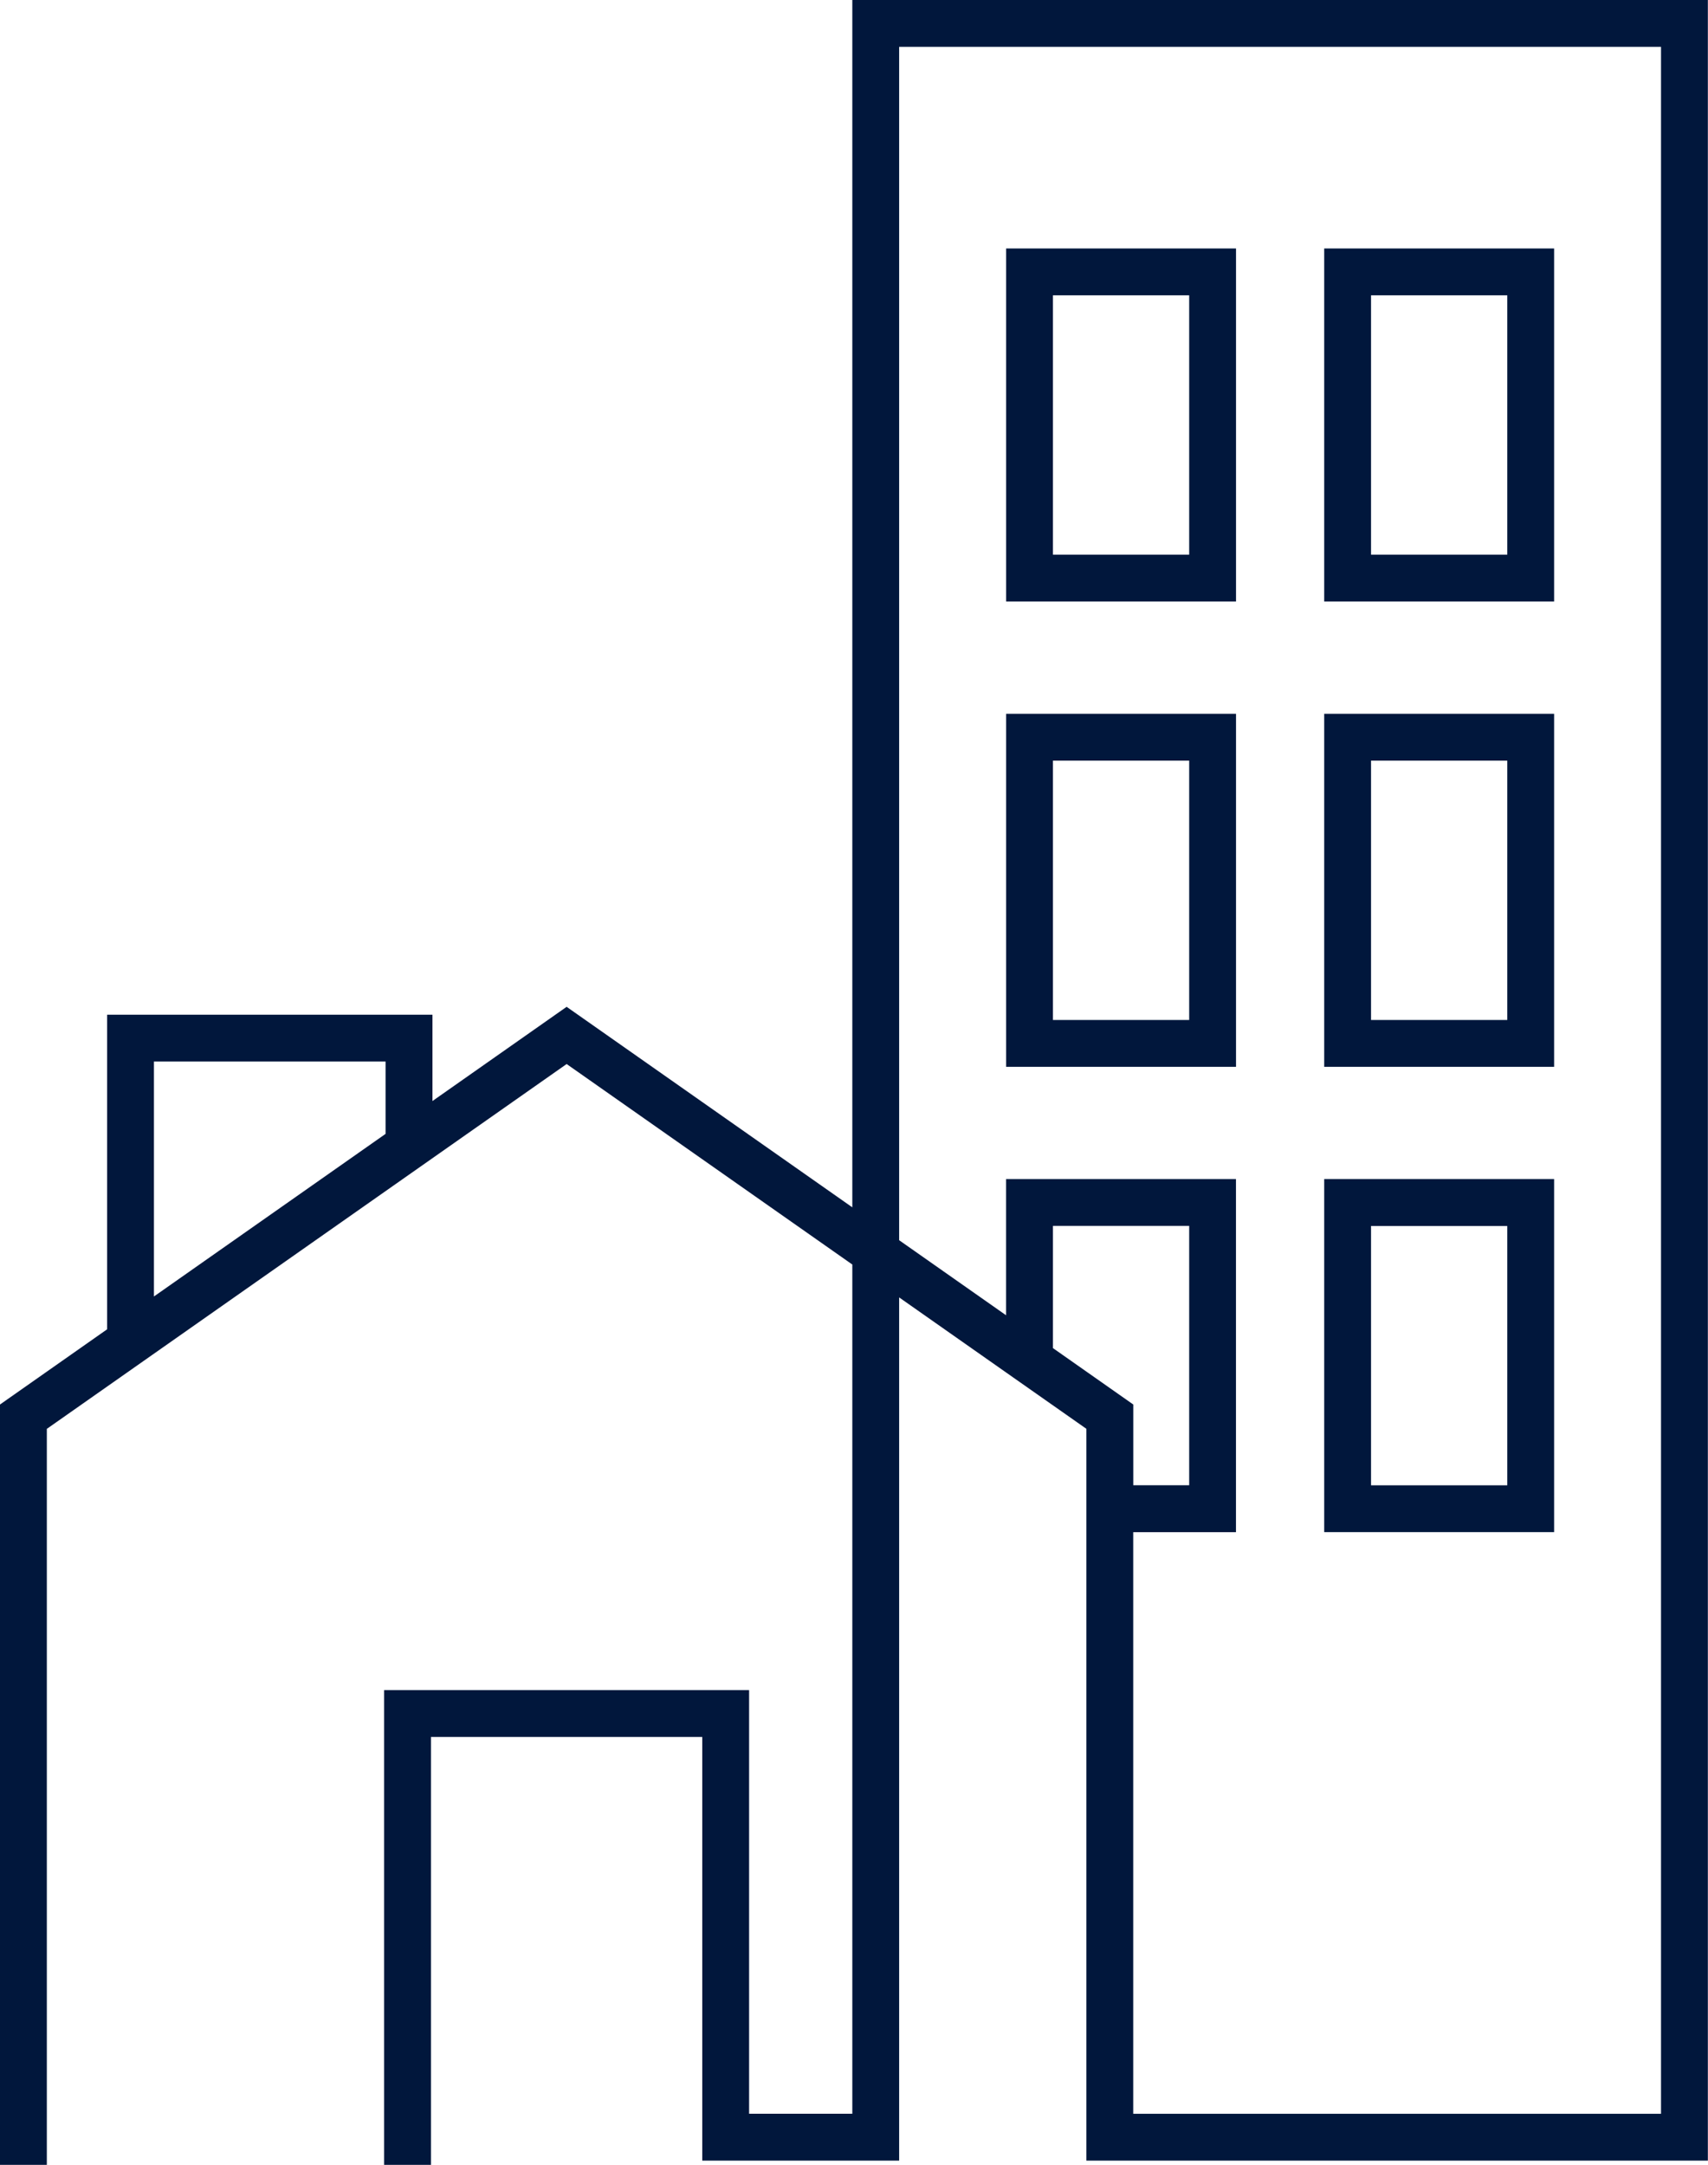<?xml version="1.0" encoding="UTF-8"?><svg xmlns="http://www.w3.org/2000/svg" xmlns:xlink="http://www.w3.org/1999/xlink" height="462.1" preserveAspectRatio="xMidYMid meet" version="1.0" viewBox="0.0 0.0 364.7 462.1" width="364.7" zoomAndPan="magnify"><g><g fill="#01173C" id="change1_1"><path d="M181.99,0v257.72l-61-42.8l-28.65,20.11V216.6H22.87v67.16L0,299.81v162.31h10V305.01l110.99-77.88 l61,42.8v181.28h-22.04v-90.43H82.02v101.34h10v-91.34h57.93v90.43h42.04V276.95l22.83,16.02v0l17.15,12.03v22.05v134.16h132.7V0 H181.99z M32.87,226.6h49.46v15.44l-49.46,34.71V226.6z M241.98,299.81l-17.15-12.04v-26.09h29.09v55.37h-11.94V299.81z M354.67,451.22h-112.7V327.06h21.94v-75.37h-49.09v29.07l-22.83-16.02V10h162.68V451.22z"/><path d="M263.92,53.04h-49.09v75.36h49.09V53.04z M253.92,118.4h-29.09V63.04h29.09V118.4z"/><path d="M331.84,53.04h-49.09v75.36h49.09V53.04z M321.84,118.4h-29.09V63.04h29.09V118.4z"/><path d="M263.92,152.37h-49.09v75.36h49.09V152.37z M253.92,217.73h-29.09v-55.36h29.09V217.73z"/><path d="M331.84,152.37h-49.09v75.36h49.09V152.37z M321.84,217.73h-29.09v-55.36h29.09V217.73z"/><path d="M331.84,251.69h-49.09v75.36h49.09V251.69z M321.84,317.06h-29.09v-55.36h29.09V317.06z"/></g></g></svg>